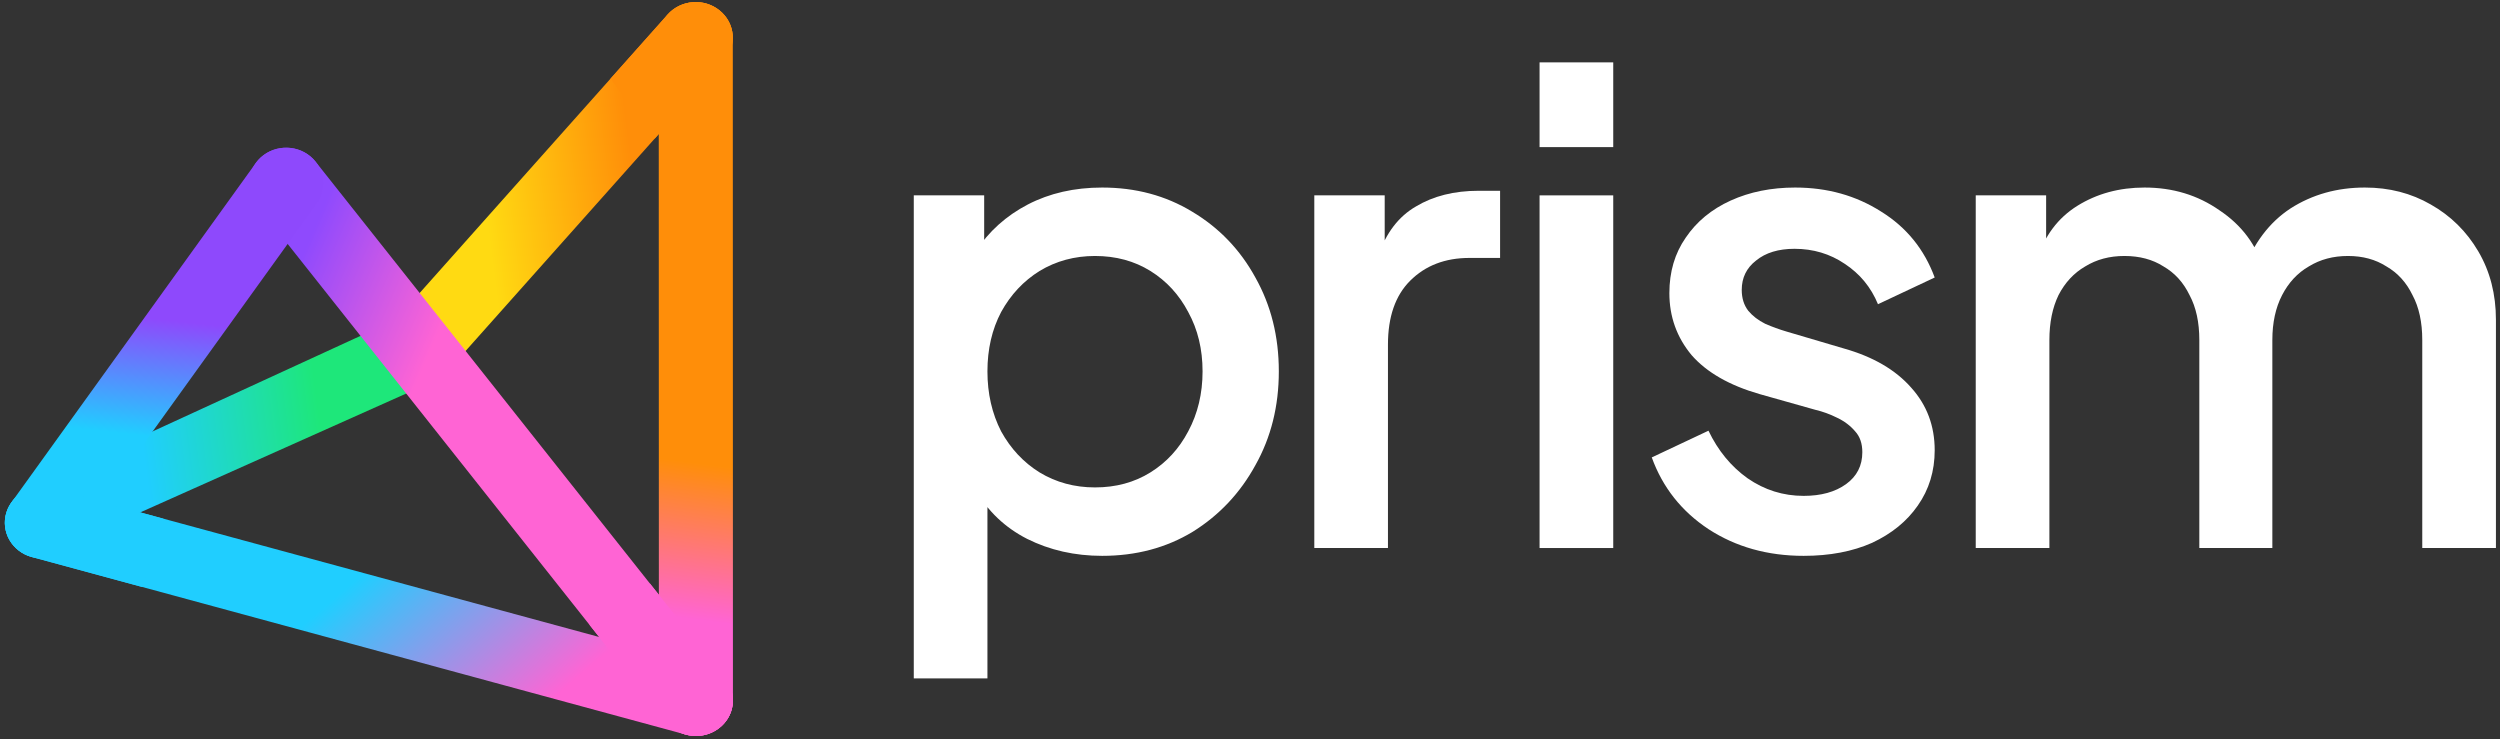<svg fill="white" height="34" viewBox="0 0 115 34" width="115" xmlns="http://www.w3.org/2000/svg" class="h-7 w-auto md:h-8"><rect x="0" y="0" width="115" height="34" fill="#333333" stroke="none"/><path d="M90.884 25.209V8.986H94.122V12.495L93.702 11.955C94.042 10.856 94.662 10.026 95.561 9.466C96.461 8.907 97.491 8.627 98.65 8.627C99.95 8.627 101.099 8.976 102.099 9.676C103.118 10.356 103.798 11.265 104.138 12.405L103.178 12.495C103.658 11.195 104.388 10.226 105.367 9.586C106.367 8.947 107.506 8.627 108.786 8.627C109.905 8.627 110.915 8.887 111.814 9.406C112.734 9.926 113.464 10.646 114.003 11.565C114.543 12.485 114.813 13.534 114.813 14.714V25.209H111.424V15.644C111.424 14.824 111.275 14.134 110.975 13.575C110.695 12.995 110.295 12.555 109.775 12.255C109.275 11.935 108.686 11.775 108.006 11.775C107.326 11.775 106.727 11.935 106.207 12.255C105.687 12.555 105.277 12.995 104.977 13.575C104.677 14.154 104.528 14.844 104.528 15.644V25.209H101.169V15.644C101.169 14.824 101.019 14.134 100.719 13.575C100.439 12.995 100.04 12.555 99.52 12.255C99.02 11.935 98.42 11.775 97.721 11.775C97.041 11.775 96.441 11.935 95.921 12.255C95.402 12.555 94.992 12.995 94.692 13.575C94.412 14.154 94.272 14.844 94.272 15.644V25.209H90.884Z"></path><path d="M82.968 25.569C81.309 25.569 79.85 25.159 78.59 24.34C77.351 23.52 76.481 22.421 75.981 21.041L78.59 19.812C79.03 20.731 79.63 21.461 80.389 22.001C81.169 22.541 82.029 22.81 82.968 22.81C83.768 22.81 84.418 22.631 84.917 22.271C85.417 21.911 85.667 21.421 85.667 20.801C85.667 20.401 85.557 20.082 85.337 19.842C85.117 19.582 84.838 19.372 84.498 19.212C84.178 19.052 83.848 18.932 83.508 18.852L80.959 18.133C79.56 17.733 78.51 17.133 77.811 16.333C77.131 15.514 76.791 14.564 76.791 13.485C76.791 12.505 77.041 11.655 77.541 10.936C78.04 10.196 78.73 9.626 79.61 9.226C80.489 8.827 81.479 8.627 82.579 8.627C84.058 8.627 85.377 8.996 86.537 9.736C87.696 10.456 88.516 11.465 88.996 12.765L86.387 13.994C86.067 13.215 85.557 12.595 84.857 12.135C84.178 11.675 83.408 11.445 82.549 11.445C81.809 11.445 81.219 11.625 80.779 11.985C80.34 12.325 80.12 12.775 80.12 13.335C80.12 13.714 80.219 14.034 80.419 14.294C80.619 14.534 80.879 14.734 81.199 14.894C81.519 15.034 81.849 15.154 82.189 15.254L84.828 16.033C86.167 16.413 87.196 17.013 87.916 17.833C88.636 18.632 88.996 19.592 88.996 20.711C88.996 21.671 88.736 22.521 88.216 23.26C87.716 23.98 87.016 24.55 86.117 24.97C85.217 25.369 84.168 25.569 82.968 25.569Z"></path><path d="M70.82 25.209V8.987H74.209V25.209H70.82ZM70.82 6.767V2.869H74.209V6.767H70.82Z"></path><path d="M60.458 25.209V8.986H63.696V12.255L63.396 11.775C63.756 10.715 64.336 9.956 65.136 9.496C65.935 9.016 66.895 8.776 68.014 8.776H69.004V11.865H67.595C66.475 11.865 65.566 12.215 64.866 12.915C64.186 13.594 63.846 14.574 63.846 15.853V25.209H60.458Z"></path><path d="M42.034 31.207V8.986H45.272V12.345L44.883 11.565C45.482 10.646 46.282 9.926 47.281 9.406C48.281 8.887 49.42 8.627 50.7 8.627C52.239 8.627 53.619 8.996 54.838 9.736C56.078 10.476 57.047 11.485 57.747 12.765C58.467 14.044 58.826 15.484 58.826 17.083C58.826 18.682 58.467 20.122 57.747 21.401C57.047 22.68 56.087 23.7 54.868 24.46C53.649 25.199 52.259 25.569 50.7 25.569C49.441 25.569 48.291 25.309 47.252 24.79C46.232 24.27 45.442 23.52 44.883 22.541L45.422 21.911V31.207H42.034ZM50.37 22.421C51.33 22.421 52.179 22.191 52.919 21.731C53.659 21.271 54.238 20.641 54.658 19.842C55.098 19.022 55.318 18.102 55.318 17.083C55.318 16.063 55.098 15.154 54.658 14.354C54.238 13.555 53.659 12.925 52.919 12.465C52.179 12.005 51.33 11.775 50.37 11.775C49.431 11.775 48.581 12.005 47.821 12.465C47.081 12.925 46.492 13.555 46.052 14.354C45.632 15.154 45.422 16.063 45.422 17.083C45.422 18.102 45.632 19.022 46.052 19.842C46.492 20.641 47.081 21.271 47.821 21.731C48.581 22.191 49.431 22.421 50.37 22.421Z"></path><path clip-rule="evenodd" d="M18.15 17.293C17.436 16.704 17.353 15.669 17.965 14.981L30.711 0.668C31.323 -0.019 32.398 -0.099 33.113 0.491C33.827 1.08 33.91 2.115 33.298 2.803L20.552 17.116C19.94 17.803 18.865 17.883 18.15 17.293Z" fill="url(#paint0_linear_5_23)" fill-rule="evenodd"></path><path clip-rule="evenodd" d="M33.651 32.659C33.396 33.531 32.455 34.038 31.549 33.792L1.464 25.622C0.558 25.376 0.031 24.471 0.286 23.599C0.541 22.727 1.482 22.22 2.388 22.466L32.474 30.636C33.379 30.882 33.906 31.788 33.651 32.659Z" fill="url(#paint1_linear_5_23)" fill-rule="evenodd"></path><path clip-rule="evenodd" d="M20.673 15.407C21.069 16.228 20.699 17.203 19.846 17.584L2.772 25.215C1.919 25.596 0.906 25.24 0.51 24.418C0.113 23.597 0.481 22.841 1.334 22.459L18.41 14.61C19.264 14.229 20.276 14.585 20.673 15.407Z" fill="url(#paint2_linear_5_23)" fill-rule="evenodd"></path><path clip-rule="evenodd" d="M33.045 33.518C32.297 34.067 31.228 33.929 30.657 33.209L11.811 9.428C11.24 8.708 11.384 7.679 12.131 7.129C12.879 6.58 13.948 6.719 14.519 7.439L33.366 31.22C33.936 31.94 33.793 32.969 33.045 33.518Z" fill="url(#paint3_linear_5_23)" fill-rule="evenodd"></path><path clip-rule="evenodd" d="M0.956 25.393C0.182 24.878 -0.01 23.856 0.526 23.112L11.765 7.501C12.3 6.757 13.362 6.572 14.135 7.088C14.908 7.604 15.101 8.625 14.565 9.369L3.326 24.98C2.79 25.724 1.729 25.91 0.956 25.393Z" fill="url(#paint4_linear_5_23)" fill-rule="evenodd"></path><path d="M1.464 25.623C0.559 25.378 0.032 24.472 0.287 23.6C0.542 22.729 1.483 22.221 2.388 22.467L7.51 23.858L6.536 27.001L1.464 25.623Z" fill="#20CEFF"></path><path clip-rule="evenodd" d="M32.013 33.854C32.953 33.854 33.716 33.12 33.715 32.214L33.709 1.736C33.708 0.831 32.946 0.097 32.005 0.097C31.064 0.097 30.302 0.831 30.302 1.736L30.309 32.214C30.309 33.12 31.072 33.854 32.013 33.854Z" fill="url(#paint5_linear_5_23)" fill-rule="evenodd"></path><path d="M30.711 0.668C31.323 -0.019 32.398 -0.099 33.113 0.491C33.827 1.08 33.91 2.116 33.297 2.803L30.111 6.381L28.081 3.622L30.711 0.668Z" fill="#FF8E09"></path><path d="M33.045 33.518C32.297 34.067 31.228 33.929 30.657 33.209L27.109 28.731L29.896 26.841L33.366 31.22C33.936 31.94 33.793 32.969 33.045 33.518Z" fill="#FF64D4"></path><defs><linearGradient gradientUnits="userSpaceOnUse" id="paint0_linear_5_23" x1="28.924" x2="22.026" y1="6.405" y2="7.297"><stop stop-color="#FF8E09"></stop><stop offset="1" stop-color="#FFDA12"></stop></linearGradient><linearGradient gradientUnits="userSpaceOnUse" id="paint1_linear_5_23" x1="18.584" x2="25.171" y1="24.761" y2="32.452"><stop stop-color="#20CEFF"></stop><stop offset="0.995" stop-color="#FF64D4"></stop></linearGradient><linearGradient gradientUnits="userSpaceOnUse" id="paint2_linear_5_23" x1="14.849" x2="6.711" y1="20.58" y2="21.598"><stop stop-color="#1EE77A"></stop><stop offset="1" stop-color="#20CEFF"></stop></linearGradient><linearGradient gradientUnits="userSpaceOnUse" id="paint3_linear_5_23" x1="14.541" x2="21.119" y1="10.296" y2="13.123"><stop stop-color="#8F4AFD"></stop><stop offset="1" stop-color="#FF64D4"></stop></linearGradient><linearGradient gradientUnits="userSpaceOnUse" id="paint4_linear_5_23" x1="6.416" x2="5.821" y1="14.578" y2="19.957"><stop stop-color="#8E49FC"></stop><stop offset="1" stop-color="#20CEFF"></stop></linearGradient><linearGradient gradientUnits="userSpaceOnUse" id="paint5_linear_5_23" x1="34.169" x2="33.249" y1="21.57" y2="28.665"><stop stop-color="#FF8E09"></stop><stop offset="1" stop-color="#FF64D4"></stop></linearGradient></defs></svg>